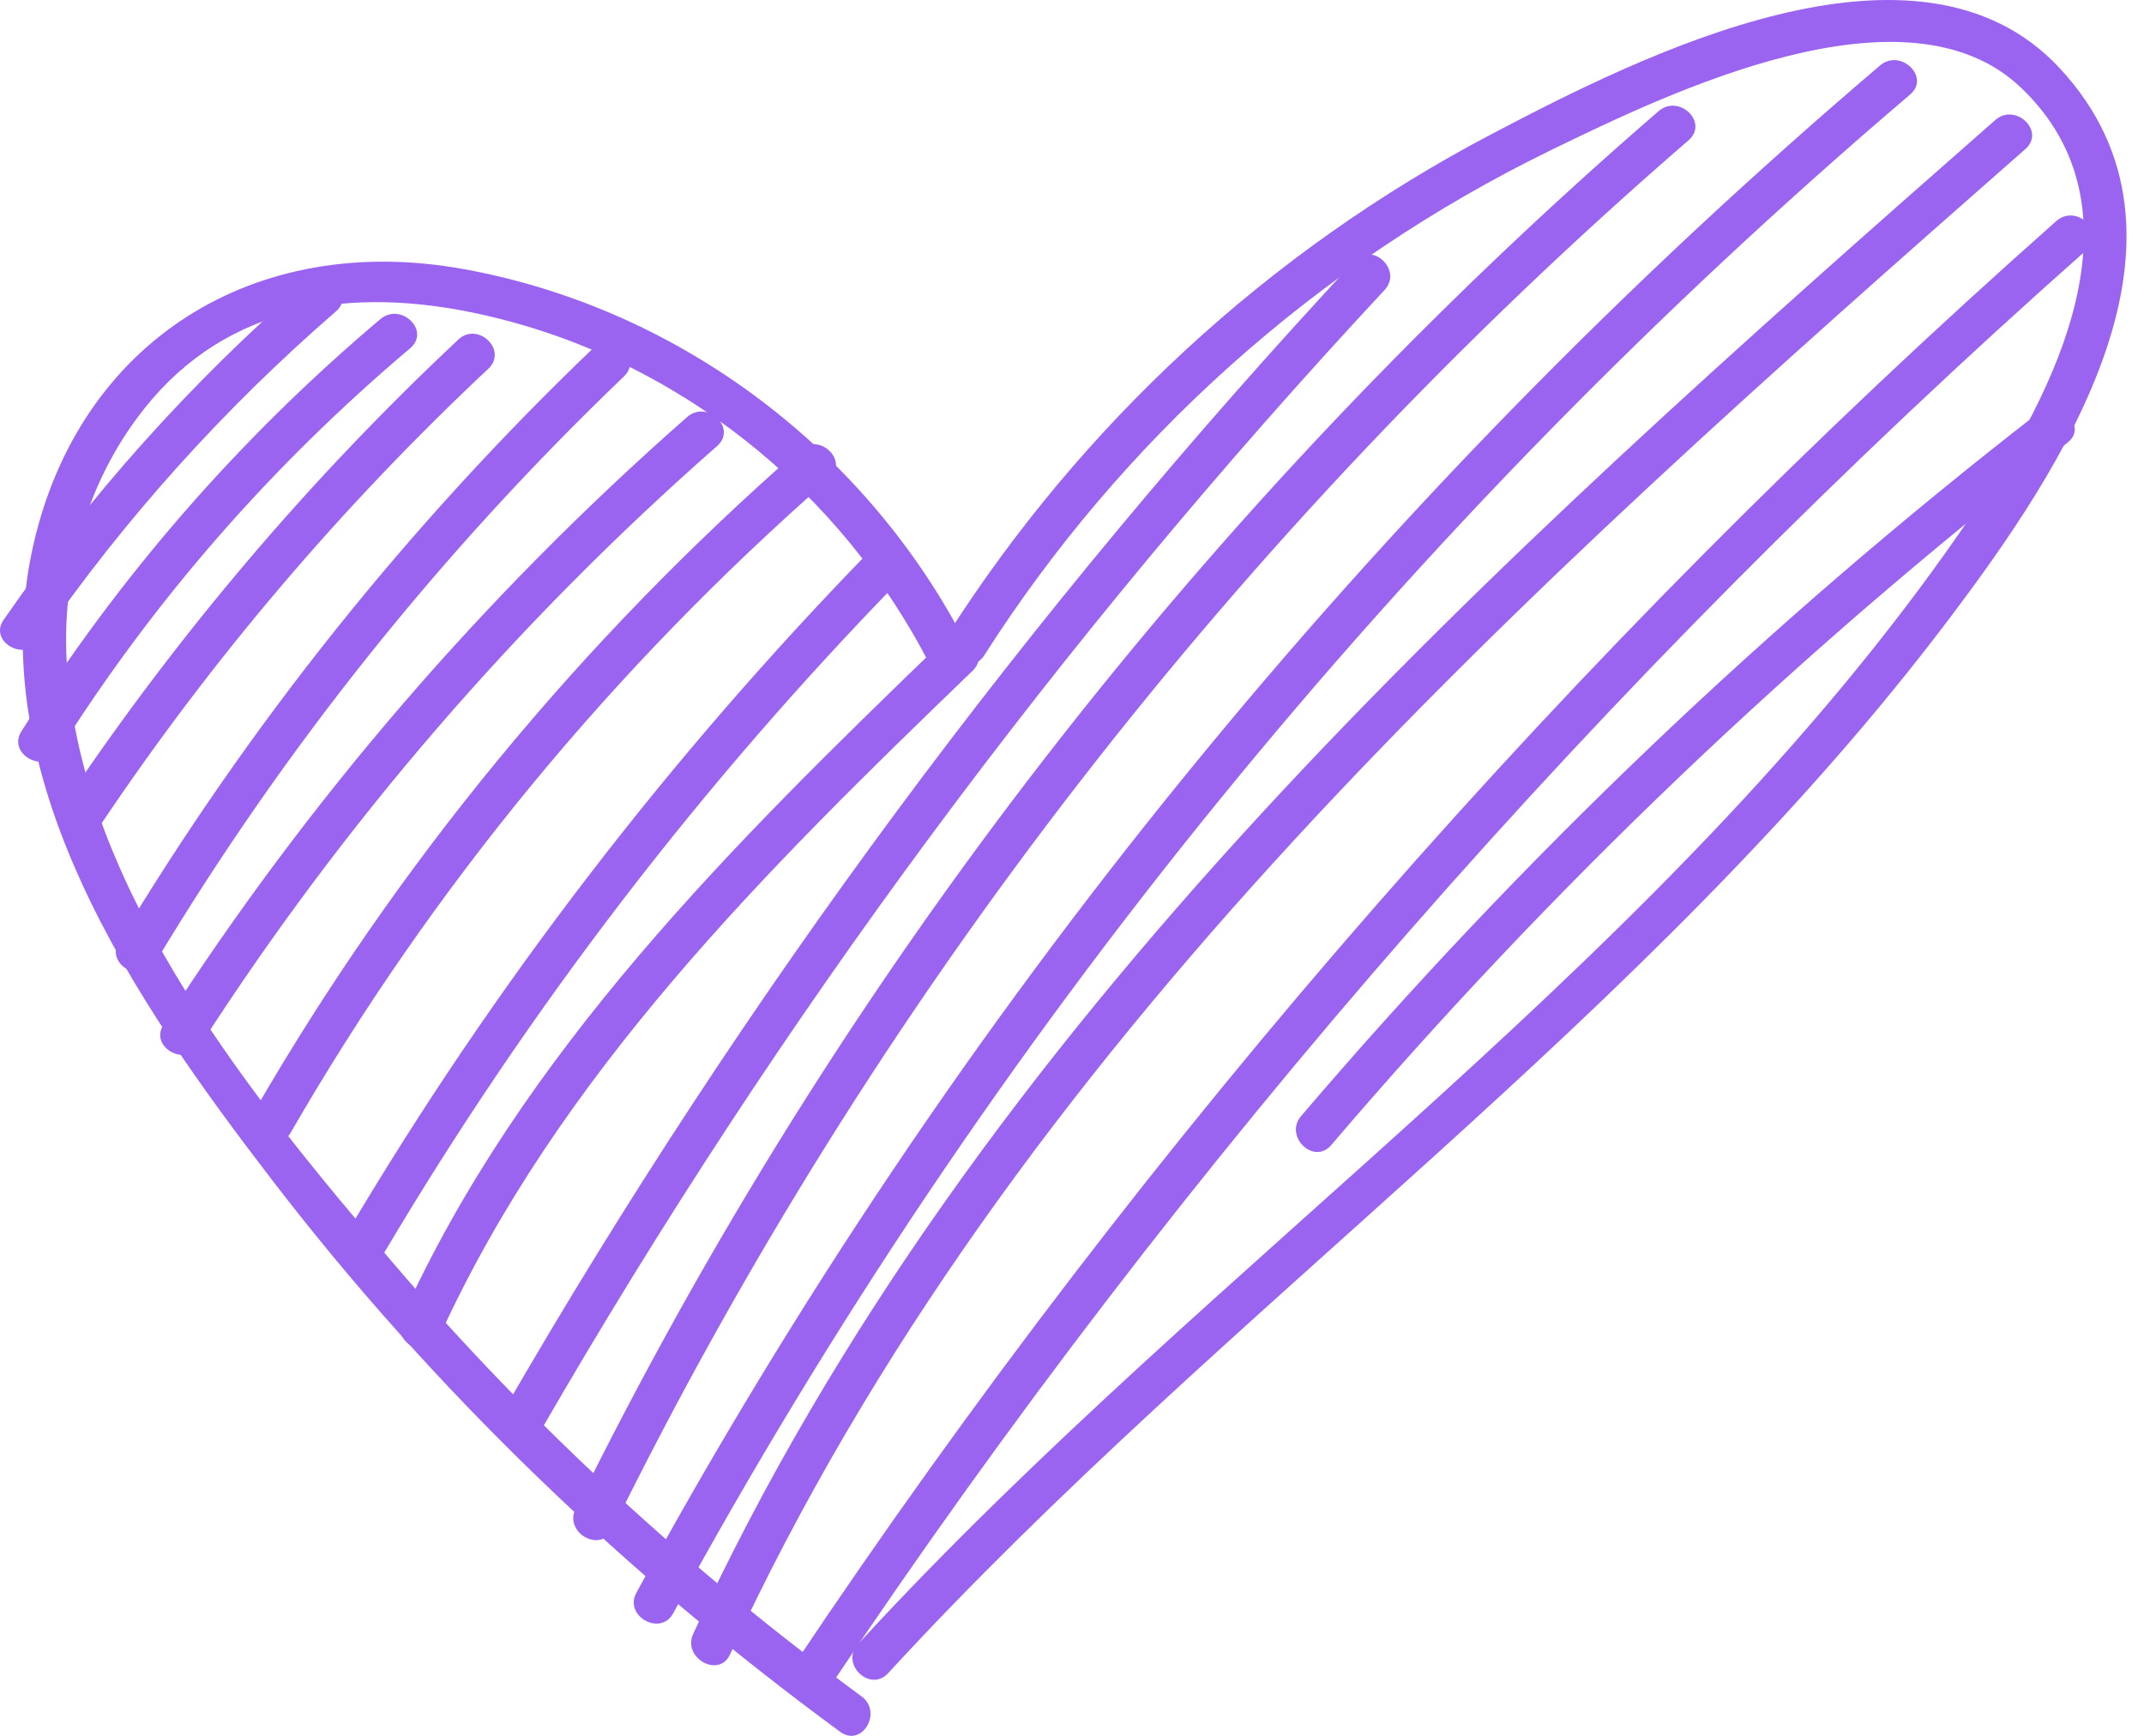 <svg width="105" height="85" viewBox="0 0 105 85" fill="none" xmlns="http://www.w3.org/2000/svg">
<path d="M48.208 32.082C54.922 21.56 64.469 12.951 75.942 7.359C81.757 4.528 93.341 -1.073 98.972 4.29C105.263 10.279 100.604 19.24 96.679 25.052C82.124 46.592 59.535 61.445 42.017 80.514C41.137 81.475 42.605 82.895 43.494 81.934C60.003 63.967 80.757 49.793 95.478 30.274C100.916 23.068 108.611 11.646 100.861 3.328C93.918 -4.134 80.326 2.746 73.053 6.565C62.075 12.325 52.941 20.836 46.411 31.068C45.704 32.179 47.502 33.185 48.208 32.082Z" fill="#9A64F1"/>
<path d="M47.362 31.615C42.584 22.248 33.477 15.139 22.728 13.181C12.41 11.302 3.908 16.762 1.643 26.64C-0.971 38.054 6.632 49.07 13.327 57.785C21.206 68.051 30.606 77.066 41.144 84.801C42.208 85.586 43.244 83.848 42.199 83.072C33.752 76.871 26.057 69.798 19.307 61.912C12.428 53.877 4.303 43.91 3.321 33.158C2.89 28.501 4.101 23.73 7.082 19.99C11.144 14.883 17.198 14.001 23.48 15.377C33.211 17.503 41.236 24.1 45.583 32.629C46.152 33.776 47.949 32.77 47.362 31.615Z" fill="#9A64F1"/>
<path d="M14.988 13.825C9.339 18.738 4.395 24.259 0.176 30.354C-0.566 31.43 1.231 32.435 1.974 31.368C6.101 25.406 10.934 20.034 16.456 15.245C17.455 14.371 15.979 12.96 14.988 13.825Z" fill="#9A64F1"/>
<path d="M18.621 15.632C11.696 21.48 5.827 28.228 1.048 35.813C0.351 36.916 2.149 37.921 2.846 36.827C7.533 29.383 13.292 22.794 20.088 17.052C21.106 16.188 19.62 14.777 18.621 15.632Z" fill="#9A64F1"/>
<path d="M22.445 16.629C15.163 23.456 8.762 30.997 3.24 39.209C2.507 40.294 4.313 41.299 5.038 40.223C10.467 32.153 16.768 24.761 23.922 18.049C24.876 17.141 23.399 15.729 22.445 16.629Z" fill="#9A64F1"/>
<path d="M29.085 17.017C20.005 25.705 12.228 35.443 5.817 46.106C5.147 47.226 6.945 48.232 7.614 47.12C13.934 36.598 21.601 27.01 30.552 18.437C31.506 17.52 30.038 16.109 29.085 17.017Z" fill="#9A64F1"/>
<path d="M33.65 20.422C23.69 29.171 15.106 39.138 8.007 50.172C7.301 51.275 9.098 52.28 9.805 51.187C16.812 40.294 25.286 30.477 35.118 21.842C36.117 20.969 34.641 19.557 33.65 20.422Z" fill="#9A64F1"/>
<path d="M39.147 22.018C28.435 31.386 19.465 42.279 12.431 54.459C11.78 55.588 13.577 56.594 14.229 55.474C21.171 43.443 30.031 32.7 40.615 23.439C41.605 22.565 40.129 21.154 39.147 22.018Z" fill="#9A64F1"/>
<path d="M42.758 26.817C32.816 37.004 24.195 48.215 17.005 60.352C16.344 61.472 18.142 62.486 18.802 61.366C25.91 49.37 34.403 38.292 44.235 28.237C45.152 27.293 43.684 25.873 42.758 26.817Z" fill="#9A64F1"/>
<path d="M46.16 31.421C35.87 41.344 25.571 51.513 19.674 64.541C19.142 65.714 20.939 66.728 21.471 65.555C27.304 52.686 37.466 42.64 47.637 32.841C48.582 31.924 47.114 30.503 46.16 31.421Z" fill="#9A64F1"/>
<path d="M66.337 12.775C50.342 29.948 36.411 48.753 24.763 68.907C24.112 70.036 25.909 71.041 26.561 69.921C38.126 49.908 51.929 31.245 67.813 14.195C68.694 13.234 67.226 11.814 66.337 12.775Z" fill="#9A64F1"/>
<path d="M81.223 5.446C59 24.656 40.969 47.924 28.184 73.891C27.616 75.046 29.404 76.069 29.982 74.905C42.703 49.07 60.596 25.97 82.699 6.866C83.699 5.992 82.222 4.581 81.223 5.446Z" fill="#9A64F1"/>
<path d="M92.074 3.205C67.219 24.365 46.575 49.723 31.167 77.992C30.543 79.13 32.341 80.144 32.964 79.006C48.299 50.87 68.815 25.679 93.55 4.625C94.55 3.77 93.073 2.358 92.074 3.205Z" fill="#9A64F1"/>
<path d="M97.717 5.877C73.046 27.549 47.751 50.111 33.948 80.011C33.407 81.175 35.205 82.199 35.746 81.025C49.484 51.284 74.641 28.872 99.193 7.297C100.184 6.424 98.707 5.013 97.717 5.877Z" fill="#9A64F1"/>
<path d="M100.706 10.825C77.044 31.765 56.28 55.517 38.882 81.528C38.157 82.613 39.955 83.619 40.679 82.543C57.986 56.673 78.649 33.079 102.183 12.245C103.173 11.372 101.697 9.952 100.706 10.825Z" fill="#9A64F1"/>
<path d="M99.78 20.254C86.555 30.521 74.503 42.014 63.718 54.653C62.874 55.641 64.341 57.07 65.194 56.073C75.98 43.434 88.031 31.941 101.256 21.674C102.293 20.863 100.816 19.451 99.78 20.254Z" fill="#9A64F1"/>
</svg>
